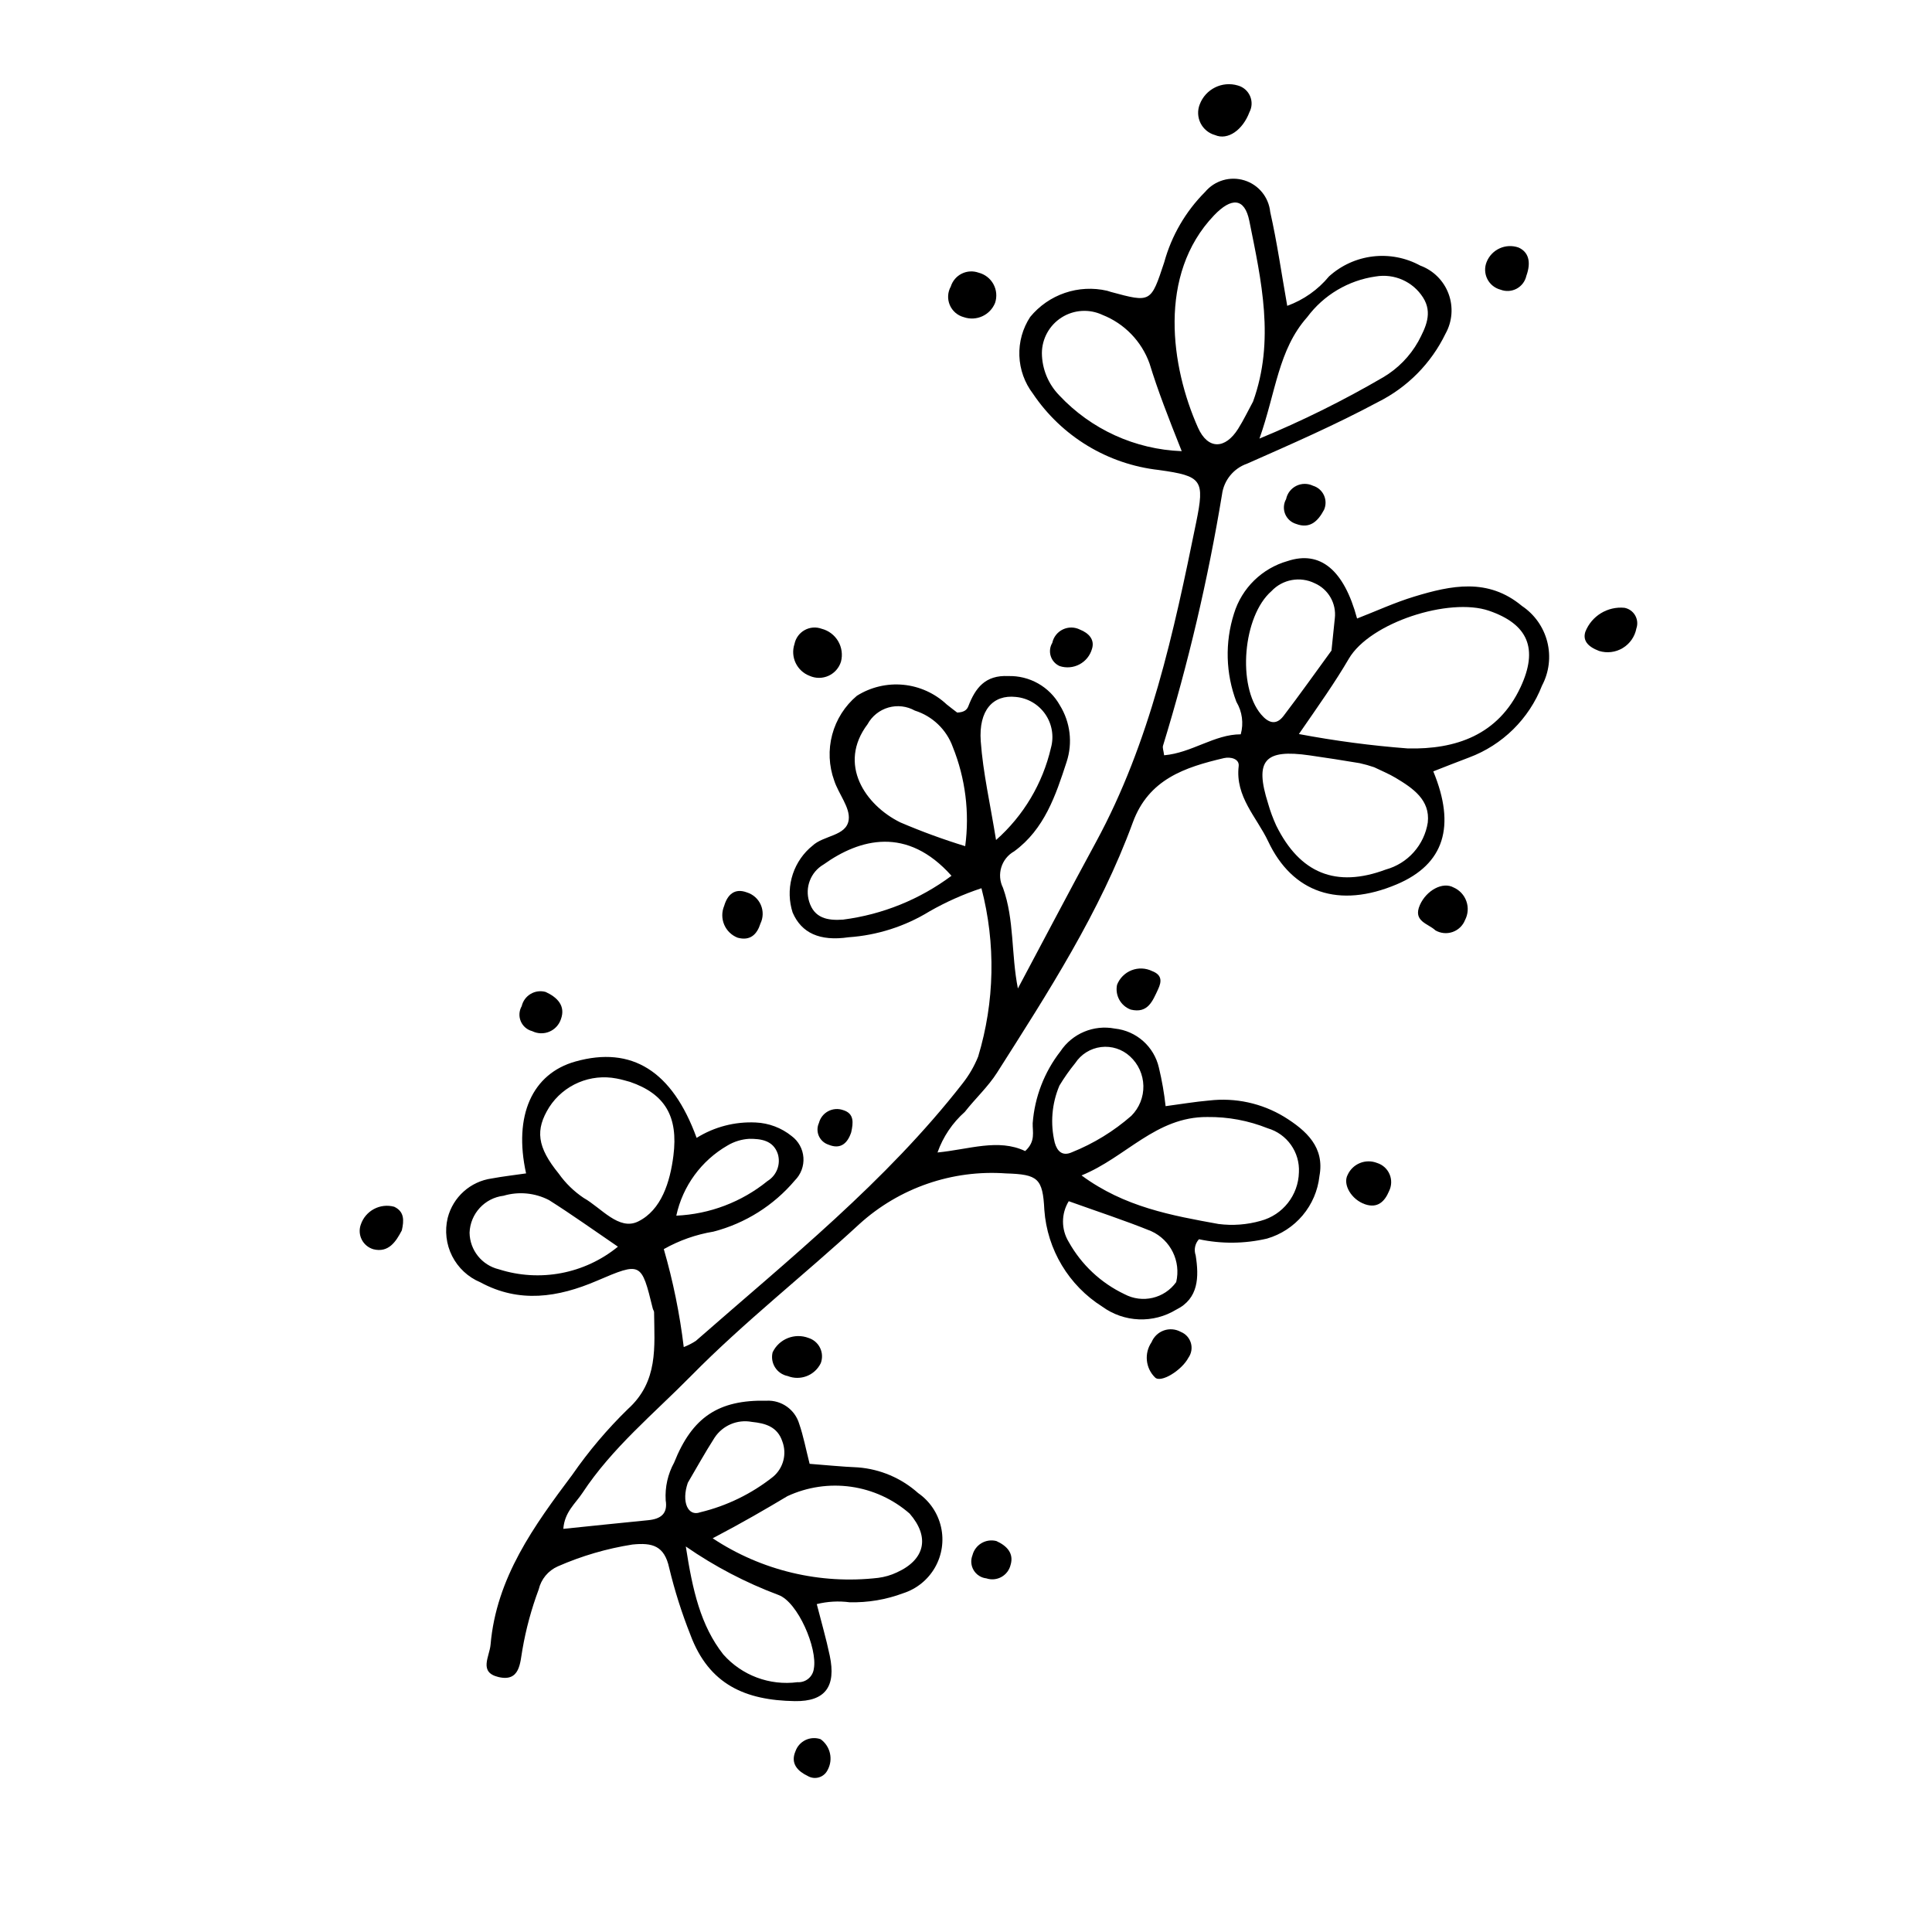 <?xml version="1.0" encoding="UTF-8"?>
<!-- The Best Svg Icon site in the world: iconSvg.co, Visit us! https://iconsvg.co -->
<svg fill="#000000" width="800px" height="800px" version="1.1" viewBox="144 144 512 512" xmlns="http://www.w3.org/2000/svg">
 <g>
  <path d="m328.61 445.55c4.684-2.922 10.148-4.344 15.66-4.078 3.481 0.152 6.816 1.41 9.527 3.598 1.816 1.348 2.957 3.422 3.117 5.68 0.164 2.258-0.664 4.473-2.266 6.07-5.613 6.644-13.145 11.383-21.562 13.57-4.629 0.762-9.086 2.332-13.172 4.637 2.457 8.496 4.227 17.176 5.285 25.957 1.121-0.43 2.195-0.977 3.203-1.633 24.648-21.613 50.352-42.137 70.695-68.23h-0.004c1.707-2.16 3.094-4.555 4.125-7.106 4.394-14.512 4.699-29.953 0.875-44.625-4.785 1.582-9.398 3.637-13.773 6.137-6.484 3.981-13.84 6.332-21.43 6.856-7.684 1.121-12.484-1.137-14.82-6.519h-0.004c-0.961-2.969-1.059-6.144-0.273-9.164s2.414-5.75 4.699-7.871c0.258-0.23 0.539-0.434 0.789-0.672 2.957-2.832 9.051-2.539 9.633-6.902 0.43-3.231-2.684-6.832-3.84-10.391-1.418-3.91-1.605-8.16-0.531-12.18 1.07-4.016 3.352-7.609 6.535-10.289 3.66-2.305 7.984-3.332 12.293-2.922 4.309 0.414 8.355 2.246 11.512 5.207 1.035 0.84 2.106 1.637 2.781 2.156 1.754-0.07 2.562-0.648 2.957-1.68 1.867-4.863 4.496-8.289 10.566-7.992 2.769-0.082 5.512 0.598 7.922 1.961 2.414 1.363 4.406 3.363 5.762 5.781 2.777 4.484 3.438 9.969 1.801 14.984-2.891 8.902-5.898 17.867-13.902 23.723-3.418 1.922-4.719 6.191-2.953 9.695 3.023 8.449 2.129 17.5 3.934 26.645 6.894-12.938 13.703-25.922 20.699-38.805 14.387-26.504 20.605-55.547 26.543-84.684 2.305-11.301 1.594-12.309-9.844-13.902l-0.004-0.004c-13.566-1.504-25.781-8.898-33.402-20.223-2.211-2.898-3.469-6.41-3.602-10.051-0.133-3.644 0.867-7.238 2.863-10.285 2.414-2.941 5.598-5.148 9.195-6.375 3.602-1.23 7.469-1.426 11.176-0.574 0.336 0.082 0.656 0.215 0.992 0.309 10.68 2.891 10.617 2.871 14.18-7.898h-0.004c1.941-7.035 5.672-13.445 10.832-18.609 2.535-3.016 6.629-4.219 10.391-3.055 3.766 1.16 6.465 4.465 6.856 8.387 1.816 8.02 2.965 16.191 4.508 24.867 4.32-1.566 8.141-4.258 11.066-7.797 3.234-2.926 7.297-4.777 11.629-5.293 4.332-0.516 8.715 0.328 12.547 2.418 3.481 1.277 6.231 4.016 7.516 7.492 1.289 3.477 0.988 7.348-0.824 10.582-3.797 7.836-10.078 14.195-17.867 18.086-11.285 6.047-22.992 11.16-34.676 16.324h0.004c-3.613 1.242-6.207 4.43-6.688 8.223-3.711 22.496-8.93 44.715-15.621 66.512-0.184 0.578 0.133 1.312 0.289 2.559 7.316-0.629 13.34-5.562 20.305-5.555 0.809-2.91 0.391-6.023-1.156-8.613-2.844-7.496-3.066-15.734-0.637-23.375 2.066-6.758 7.422-12.004 14.219-13.934 8.629-2.852 14.934 2.332 18.402 15.234 5.086-1.977 10.02-4.254 15.172-5.816 9.75-2.961 19.496-5.027 28.508 2.477h-0.004c3.348 2.234 5.746 5.629 6.734 9.531 0.984 3.898 0.484 8.027-1.398 11.582-3.441 8.82-10.477 15.754-19.348 19.062-3.176 1.184-6.32 2.449-9.465 3.672 5.992 14.512 2.949 24.594-9.684 29.938-15.355 6.5-27.66 2.231-34.082-11.402-2.988-6.344-8.766-11.812-7.809-19.91 0.23-1.953-2.148-2.551-3.938-2.133-10.309 2.418-19.918 5.574-24.113 17.027-8.73 23.844-22.465 45.047-35.98 66.32-2.383 3.754-5.777 6.856-8.535 10.391-3.289 2.914-5.785 6.621-7.25 10.766 8.387-0.816 16.09-3.762 23.23-0.375 2.844-2.574 1.922-5.129 1.996-7.383 0.523-6.93 3.074-13.551 7.344-19.035 3.144-4.738 8.832-7.121 14.414-6.043 5.711 0.598 10.41 4.762 11.688 10.363 0.809 3.359 1.402 6.766 1.777 10.199 4.023-0.535 7.766-1.168 11.535-1.5l-0.004 0.004c6.926-0.812 13.926 0.703 19.891 4.312 5.926 3.672 10.793 8.105 9.336 15.754l0.004-0.004c-0.422 3.82-1.965 7.426-4.438 10.367-2.469 2.941-5.758 5.086-9.445 6.16-5.926 1.387-12.086 1.445-18.039 0.172-1.055 1.152-1.387 2.789-0.871 4.266 0.906 5.742 0.805 11.453-5.156 14.395v-0.004c-2.973 1.816-6.418 2.715-9.898 2.578s-6.844-1.301-9.664-3.348c-8.918-5.617-14.633-15.141-15.387-25.652-0.422-8.375-1.676-9.418-10.145-9.676h-0.004c-14.238-1.027-28.281 3.82-38.855 13.41-14.703 13.578-30.527 25.938-44.586 40.215-9.902 10.059-20.953 19.098-28.812 31.043-1.836 2.793-4.758 5.059-5.07 9.527 7.691-0.789 15.098-1.57 22.508-2.297 3.258-0.32 5.219-1.672 4.613-5.301h0.004c-0.211-3.465 0.566-6.922 2.238-9.969 4.797-12.047 11.762-16.668 24.504-16.395h-0.004c3.953-0.191 7.523 2.344 8.648 6.137 1.117 3.242 1.754 6.648 2.758 10.59 4.098 0.312 8.445 0.762 12.805 0.945h0.004c5.918 0.457 11.523 2.848 15.953 6.809 3.074 2.133 5.234 5.34 6.059 8.988 0.828 3.648 0.258 7.473-1.598 10.723-1.855 3.246-4.859 5.684-8.422 6.828-4.547 1.703-9.379 2.516-14.234 2.394-2.894-0.379-5.84-0.215-8.676 0.488 1.156 4.543 2.484 9.078 3.449 13.691 1.699 8.094-1.141 12.148-9.262 12.02-13.051-0.207-22.727-4.34-27.664-17.547h0.004c-2.301-5.785-4.184-11.723-5.637-17.773-1.273-5.852-4.43-6.715-9.707-6.18v-0.004c-6.824 1.07-13.484 3.019-19.812 5.797-2.547 1.129-4.418 3.387-5.055 6.098-1.938 5.18-3.387 10.531-4.324 15.98-0.621 3.41-0.598 8.621-6.352 7.242-5.297-1.266-2.359-5.414-2.086-8.562 1.531-17.77 11.52-31.5 21.688-45.074 4.332-6.246 9.254-12.062 14.699-17.367 8.129-7.344 7.039-16.488 6.949-25.676-0.004-0.324-0.266-0.637-0.348-0.973-3.016-12.301-3.055-12.391-14.809-7.352-10.297 4.414-20.566 6.012-30.914 0.383h-0.004c-3.227-1.355-5.863-3.816-7.445-6.938-1.578-3.125-1.996-6.707-1.176-10.109 1.41-5.539 6.031-9.672 11.691-10.457 3-0.555 6.039-0.898 9.082-1.34-3.375-15.316 1.609-26.441 13.086-29.656 14.906-4.176 25.652 2.484 32.109 20.242zm159.61-107.02c9.547 1.801 19.188 3.078 28.879 3.816 12.676 0.281 23.941-3.519 29.883-16.281 4.719-10.137 2.004-16.645-8.387-20.211-10.539-3.613-31.543 3.117-37.152 12.73-3.656 6.262-7.828 12.137-13.223 19.945zm-12.152-88.102c5.84-16.129 2.203-32.078-0.98-47.875-1.246-6.176-4.746-6.309-9.359-1.473-15.023 15.734-11.418 40.191-4.246 56.258 2.637 5.902 7.223 5.723 10.633 0.305 1.457-2.316 2.644-4.805 3.953-7.215zm-45.449 205.07c11.371 8.398 23.891 10.617 36.297 12.871 3.75 0.484 7.562 0.199 11.199-0.84 5.848-1.562 9.961-6.789 10.109-12.84 0.289-5.348-3.144-10.188-8.281-11.688-5.082-2.035-10.516-3.051-15.988-2.981-13.652-0.098-21.574 10.707-33.336 15.477zm77.559-108.17c-1.262-0.434-2.543-0.793-3.844-1.082-4.41-0.746-8.828-1.422-13.254-2.062-12.004-1.738-14.648 1.328-11.012 12.785v0.004c0.566 1.984 1.285 3.926 2.144 5.801 6.246 12.648 15.828 16.602 29.027 11.668 2.859-0.785 5.434-2.379 7.406-4.59 1.977-2.215 3.273-4.949 3.731-7.879 0.676-5.996-3.981-9.117-8.512-11.832-1.766-1.059-3.699-1.844-5.688-2.812zm-197.21 83.383c-0.902-0.23-2.215-0.66-3.566-0.895-3.387-0.66-6.894-0.293-10.074 1.055-3.176 1.348-5.879 3.613-7.758 6.508-3.801 6.059-3.242 10.598 2.527 17.676h-0.004c1.789 2.516 4.019 4.688 6.582 6.406 4.648 2.617 9.328 8.758 14.426 6.25 6.199-3.047 8.477-10.488 9.359-17.449 1.324-10.41-2.25-16.371-11.492-19.551zm166.8-170.48c11.297-4.668 22.266-10.102 32.82-16.266 3.867-2.289 7.062-5.555 9.266-9.473 1.977-3.719 3.887-7.57 1.25-11.68l-0.004-0.004c-2.68-4.188-7.602-6.371-12.508-5.543-7.254 1.023-13.801 4.906-18.172 10.785-7.688 8.656-8.281 19.867-12.652 32.18zm-144.9 291.43c12.93 8.566 28.469 12.281 43.875 10.484 1.699-0.219 3.356-0.699 4.91-1.43 7.539-3.418 8.809-9.391 3.402-15.609v0.004c-4.375-3.82-9.762-6.285-15.508-7.106-5.746-0.816-11.609 0.047-16.875 2.492-5.832 3.484-11.723 6.922-19.805 11.164zm124.3-288.1c-3.637-9.133-6.344-16.082-8.531-23.234-2.109-5.887-6.652-10.578-12.469-12.875-3.481-1.637-7.555-1.387-10.805 0.664-3.254 2.055-5.234 5.625-5.254 9.469 0.035 4.184 1.684 8.188 4.602 11.184 8.445 9.02 20.109 14.336 32.457 14.793zm-57.379 104.68c1.191-8.898 0.059-17.953-3.289-26.281-1.66-4.609-5.383-8.18-10.059-9.648-2.137-1.195-4.66-1.484-7.012-0.809-2.352 0.68-4.336 2.266-5.512 4.414-7.992 10.598-0.625 21.434 8.645 26.012 5.625 2.41 11.375 4.519 17.227 6.312zm-74.043 185.59c1.793 11.625 3.922 20.965 9.938 28.621h0.004c4.922 5.562 12.289 8.312 19.652 7.344 2.168 0.148 4.07-1.422 4.336-3.578 1.02-5.383-4.246-17.684-9.375-19.539-8.684-3.25-16.934-7.566-24.555-12.848zm171.11-237.43c0.32-3.086 0.602-5.82 0.883-8.555h0.004c0.449-3.926-1.711-7.691-5.328-9.281-3.867-1.898-8.52-1.051-11.465 2.09-7.582 6.617-9.133 25.094-2.762 32.66 1.914 2.273 3.984 3.004 5.953 0.426 4.383-5.742 8.559-11.645 12.715-17.34zm-189.1 157.98c-6.445-4.387-12.25-8.551-18.281-12.355h-0.004c-3.715-1.918-8.023-2.328-12.035-1.141-4.996 0.605-8.809 4.75-8.996 9.781 0.059 4.629 3.254 8.625 7.754 9.707 10.859 3.473 22.734 1.219 31.562-5.992zm88.398-98.289c-11.781-13.223-24.312-9.855-33.926-2.977v-0.004c-3.394 1.996-4.965 6.066-3.793 9.824 1.344 4.375 4.824 5.082 9.031 4.769v-0.004c10.402-1.34 20.281-5.34 28.688-11.609zm31.074 86.242v-0.004c-2.023 3.305-2.031 7.465-0.016 10.773 3.367 6.047 8.535 10.895 14.785 13.863 4.727 2.519 10.586 1.152 13.707-3.199 1.305-5.504-1.469-11.164-6.625-13.5-6.973-2.84-14.152-5.168-21.852-7.938zm-19.266-95.723c7.277-6.434 12.363-14.977 14.551-24.441 0.84-3.047 0.289-6.312-1.508-8.914-1.797-2.602-4.656-4.273-7.805-4.562-6.008-0.66-9.891 3.5-9.293 11.766 0.602 8.336 2.512 16.578 4.055 26.152zm16.797 65.082c-2.027 4.777-2.461 10.082-1.238 15.125 0.641 2.297 2.043 3.672 4.551 2.539 5.758-2.309 11.078-5.574 15.746-9.656 2.102-2.106 3.254-4.977 3.188-7.953-0.066-2.973-1.348-5.793-3.547-7.801-2.07-1.91-4.875-2.812-7.672-2.469-2.797 0.348-5.301 1.906-6.844 4.262-1.535 1.883-2.93 3.875-4.184 5.953zm-98.48 105.25c-1.758 5.09 0.047 9.039 3.297 7.824 7.043-1.695 13.625-4.906 19.297-9.41 2.711-2.273 3.699-6.008 2.469-9.324-1.309-3.977-4.543-4.852-8.086-5.215h-0.004c-3.844-0.727-7.75 0.93-9.898 4.203-2.59 4.043-4.914 8.258-7.074 11.922zm-3.059-70.781h0.004c8.836-0.391 17.312-3.609 24.18-9.184 2.43-1.496 3.547-4.438 2.727-7.168-1.211-3.625-4.5-4.027-7.547-4.012-2.043 0.113-4.023 0.719-5.781 1.766-6.949 4.004-11.879 10.758-13.578 18.598z"/>
  <path d="m472.05 166.66c1.445 0.395 2.629 1.422 3.227 2.797 0.598 1.371 0.539 2.941-0.16 4.266-1.773 4.715-5.727 7.539-9.113 6.074-1.672-0.461-3.074-1.609-3.848-3.164-0.773-1.551-0.852-3.363-0.211-4.977 1.535-4.059 5.945-6.242 10.105-4.996z"/>
  <path d="m366.87 319.34c-0.512 1.664-1.715 3.031-3.301 3.754-1.586 0.719-3.406 0.727-5 0.02-3.391-1.281-5.168-5.012-4.019-8.453 0.312-1.555 1.289-2.894 2.672-3.668 1.383-0.777 3.035-0.91 4.523-0.363 1.836 0.473 3.41 1.656 4.371 3.289 0.961 1.637 1.234 3.586 0.754 5.422z"/>
  <path d="m407.71 224.26c-1.309 3.273-4.961 4.941-8.297 3.789-1.668-0.441-3.039-1.629-3.711-3.219s-0.574-3.402 0.27-4.906c0.461-1.484 1.508-2.711 2.898-3.402 1.387-0.691 3-0.785 4.461-0.262 1.68 0.422 3.106 1.527 3.934 3.043 0.832 1.52 0.992 3.312 0.445 4.957z"/>
  <path d="m564.14 311.41c1.656-4.188 5.887-6.773 10.371-6.336 1.188 0.23 2.219 0.965 2.82 2.012 0.605 1.051 0.727 2.309 0.328 3.453-0.41 2.164-1.723 4.055-3.609 5.195-1.887 1.141-4.172 1.422-6.281 0.773-3.152-1.195-4.348-2.875-3.629-5.098z"/>
  <path d="m524.4 390.56c-1.887-1.816-6.039-2.363-4.121-6.711 1.715-3.894 6.043-6.262 8.926-4.664l-0.004-0.004c1.598 0.695 2.832 2.023 3.406 3.664 0.578 1.641 0.445 3.445-0.363 4.988-0.586 1.48-1.793 2.633-3.297 3.156-1.508 0.523-3.168 0.367-4.547-0.43z"/>
  <path d="m458.93 503.83c-1.789 3.367-7.32 6.754-8.832 5.211h-0.004c-2.531-2.484-2.918-6.43-0.914-9.359 0.598-1.453 1.789-2.582 3.269-3.102 1.484-0.52 3.121-0.375 4.492 0.391 1.293 0.523 2.269 1.609 2.66 2.949 0.387 1.336 0.137 2.777-0.672 3.91z"/>
  <path d="m508.95 452.2c1.488 0.465 2.699 1.562 3.305 3 0.609 1.438 0.555 3.07-0.145 4.465-1.137 2.731-3.023 4.629-6.367 3.477-3.594-1.238-5.949-5.207-4.617-7.773h0.004c1.34-2.977 4.785-4.371 7.82-3.168z"/>
  <path d="m339.48 392.5c-1.605-0.625-2.891-1.871-3.562-3.457-0.672-1.59-0.676-3.379-0.008-4.969 0.891-3.043 2.816-4.777 6.027-3.574 1.652 0.512 3 1.719 3.688 3.305 0.688 1.586 0.652 3.394-0.102 4.949-0.906 2.871-2.703 4.66-6.043 3.746z"/>
  <path d="m443.65 411.55c-2.672-1-4.207-3.801-3.613-6.59 0.695-1.758 2.09-3.148 3.856-3.836 1.762-0.688 3.734-0.605 5.434 0.223 2.594 1 2.586 2.684 1.574 4.832-1.461 3.109-2.691 6.477-7.25 5.371z"/>
  <path d="m548.5 217.1c-0.32 1.453-1.258 2.695-2.566 3.402-1.312 0.707-2.863 0.805-4.254 0.273-1.531-0.395-2.816-1.426-3.527-2.836-0.707-1.414-0.773-3.062-0.176-4.523 1.34-3.328 5.062-5.012 8.445-3.82 2.598 1.152 3.438 3.742 2.078 7.504z"/>
  <path d="m361.51 505.26c-1.582 3.25-5.398 4.734-8.758 3.406-1.383-0.27-2.594-1.098-3.348-2.285-0.758-1.188-0.992-2.637-0.652-4.004 1.695-3.551 5.832-5.207 9.512-3.809 1.344 0.422 2.453 1.379 3.066 2.644s0.68 2.731 0.18 4.047z"/>
  <path d="m250.49 470.06c-1.535 2.957-3.516 6.023-7.551 5-1.332-0.391-2.445-1.316-3.074-2.555-0.629-1.238-0.719-2.684-0.246-3.988 1.234-3.664 5.109-5.731 8.84-4.719 2.703 1.266 2.641 3.609 2.031 6.262z"/>
  <path d="m433.39 315.95c-0.496 1.766-1.695 3.254-3.312 4.113-1.621 0.863-3.519 1.027-5.262 0.453-1.129-0.5-1.988-1.457-2.359-2.633-0.375-1.176-0.227-2.457 0.41-3.516 0.328-1.559 1.367-2.875 2.805-3.562s3.113-0.672 4.535 0.047c2.492 0.996 3.922 2.769 3.184 5.098z"/>
  <path d="m494.88 279.11c-1.668 3.152-3.832 5.074-7.394 3.734-1.324-0.391-2.394-1.367-2.914-2.644-0.516-1.281-0.422-2.727 0.258-3.93 0.309-1.523 1.305-2.82 2.699-3.512 1.391-0.691 3.027-0.703 4.43-0.031 1.285 0.387 2.344 1.309 2.902 2.531 0.559 1.223 0.566 2.625 0.02 3.852z"/>
  <path d="m288.61 406.88c3.109 1.43 5.324 3.691 4.043 7.203-0.496 1.504-1.621 2.719-3.082 3.328-1.461 0.609-3.113 0.555-4.531-0.148-1.367-0.352-2.488-1.324-3.035-2.625-0.543-1.297-0.449-2.777 0.254-4 0.312-1.359 1.168-2.531 2.371-3.242 1.199-0.711 2.637-0.898 3.981-0.516z"/>
  <path d="m408.05 552.39c2.766 1.25 4.703 3.258 3.762 6.344-0.328 1.355-1.211 2.508-2.43 3.184-1.219 0.676-2.668 0.805-3.988 0.363-1.391-0.152-2.633-0.949-3.356-2.152-0.723-1.199-0.84-2.668-0.324-3.973 0.336-1.34 1.195-2.492 2.383-3.199 1.191-0.707 2.613-0.91 3.953-0.566z"/>
  <path d="m361.48 604.91c2.582 1.867 3.375 5.363 1.848 8.156-0.457 0.945-1.289 1.656-2.297 1.953-1.004 0.301-2.09 0.164-2.992-0.375-2.555-1.227-4.629-3.215-3.254-6.492h0.004c0.449-1.32 1.41-2.41 2.668-3.019 1.258-0.605 2.707-0.688 4.023-0.223z"/>
  <path d="m369.58 444.07c-0.957 2.883-2.797 4.621-6.008 3.285h0.004c-1.148-0.367-2.086-1.211-2.574-2.312-0.484-1.105-0.477-2.363 0.027-3.457 0.348-1.332 1.234-2.453 2.445-3.102 1.215-0.645 2.641-0.758 3.938-0.305 3.016 0.898 2.727 3.375 2.168 5.891z"/>
 </g>
</svg>